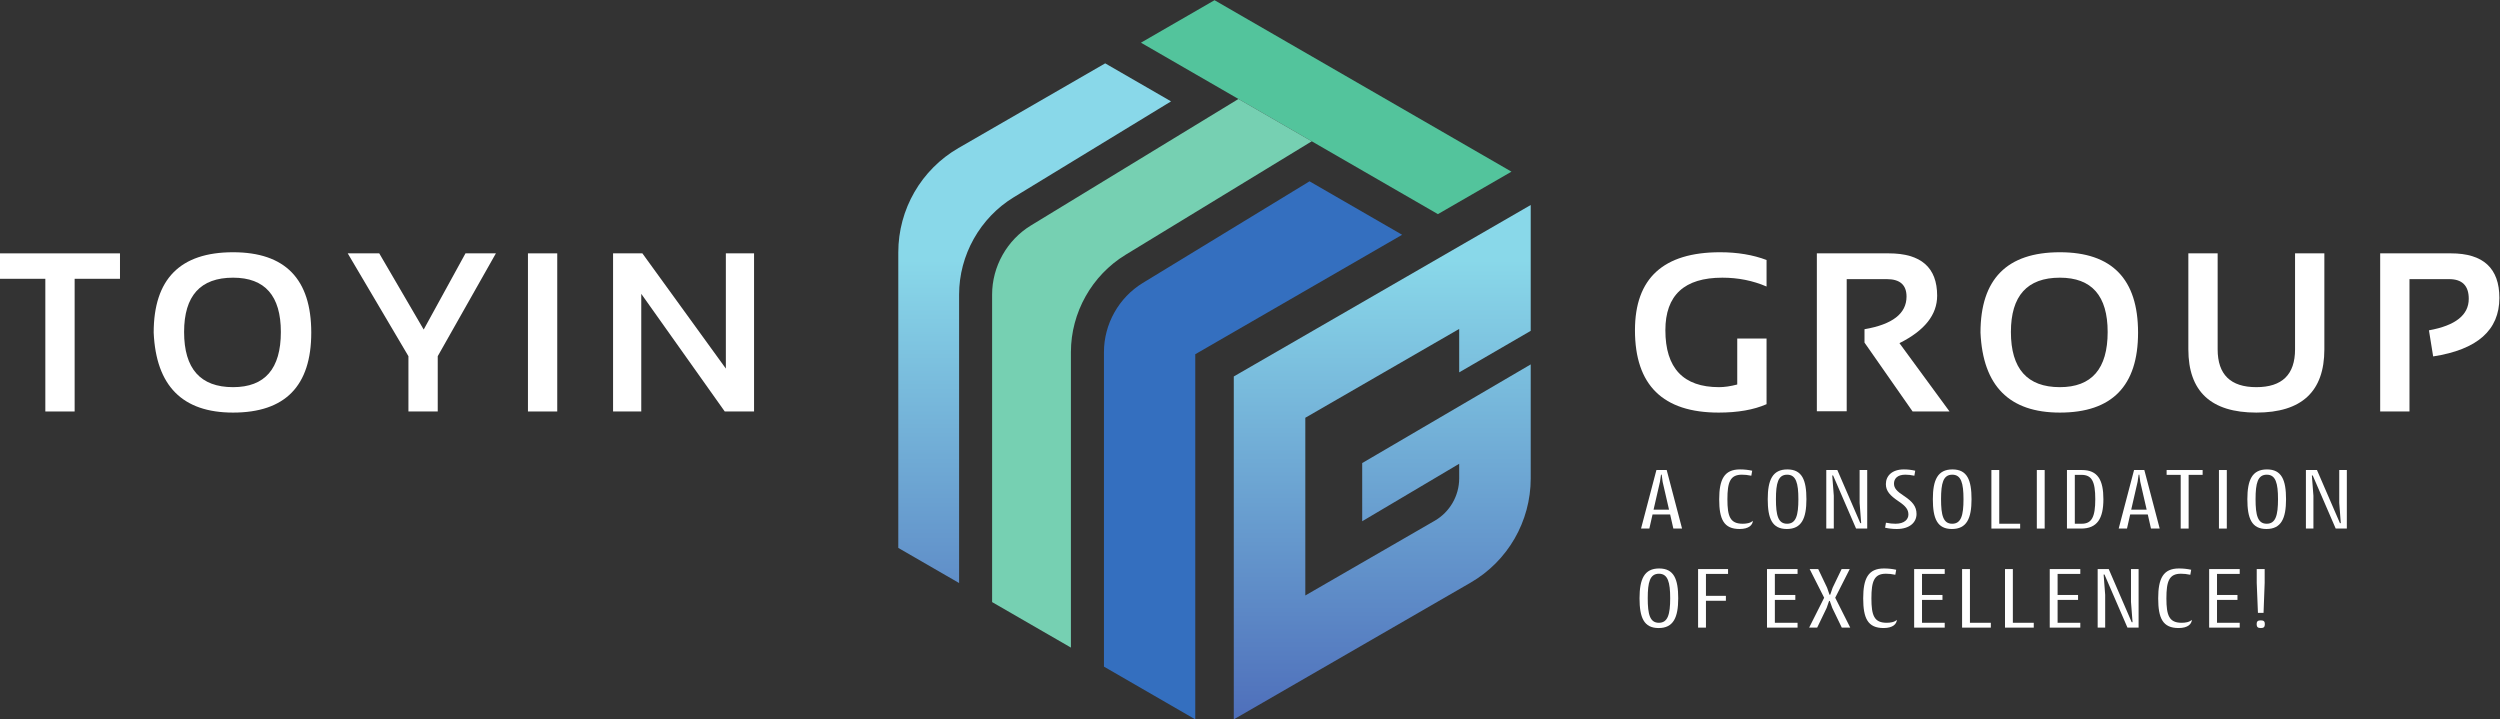 <?xml version="1.0" encoding="UTF-8" standalone="no"?>
<svg
   xmlns:dc="http://purl.org/dc/elements/1.1/"
   xmlns:cc="http://creativecommons.org/ns#"
   xmlns:rdf="http://www.w3.org/1999/02/22-rdf-syntax-ns#"
   xmlns:svg="http://www.w3.org/2000/svg"
   xmlns="http://www.w3.org/2000/svg"
   xmlns:sodipodi="http://sodipodi.sourceforge.net/DTD/sodipodi-0.dtd"
   xmlns:inkscape="http://www.inkscape.org/namespaces/inkscape"
   version="1.1"
   id="svg2"
   xml:space="preserve"
   width="594.493"
   height="171.067"
   viewBox="0 0 594.493 171.067"
   sodipodi:docname="25161_TOYIN_logo_BJ_PB.eps"><rect x="0" y="0" width="594.493" height="171.067" fill="#333333" stroke="none"/><defs
     id="defs6"><clipPath
       clipPathUnits="userSpaceOnUse"
       id="clipPath96"><path
         d="M 2730.69,693.117 V 917.605 L 2200.98,611.738 V 0 l 422.28,243.832 c 66.51,38.379 107.43,109.356 107.43,186.117 V 633.258 L 2430.06,457.254 V 353.465 L 2603.09,456 v -26.051 c 0,-31.07 -16.74,-60.031 -43.64,-75.586 L 2328.58,221.059 v 317.007 l 274.51,158.485 v -77.496 z"
         id="path94" /></clipPath><linearGradient
       x1="0"
       y1="0"
       x2="1"
       y2="0"
       gradientUnits="userSpaceOnUse"
       gradientTransform="matrix(0,-990.591,-990.591,0,2465.83,819.717)"
       spreadMethod="pad"
       id="linearGradient102"><stop
         style="stop-opacity:1;stop-color:#89d8e9"
         offset="0"
         id="stop98" /><stop
         style="stop-opacity:1;stop-color:#4259b1"
         offset="1"
         id="stop100" /></linearGradient><clipPath
       clipPathUnits="userSpaceOnUse"
       id="clipPath114"><path
         d="m 2089.07,1102.49 -117.5,67.83 -261.63,-151.03 C 1643.45,980.91 1602.49,909.969 1602.49,833.195 V 305.871 l 108.47,-62.633 v 514.563 c 0,70.429 37.34,136.933 97.47,173.597 z"
         id="path112" /></clipPath><linearGradient
       x1="0"
       y1="0"
       x2="1"
       y2="0"
       gradientUnits="userSpaceOnUse"
       gradientTransform="matrix(0,-990.591,-990.591,0,1845.78,819.717)"
       spreadMethod="pad"
       id="linearGradient120"><stop
         style="stop-opacity:1;stop-color:#89d8e9"
         offset="0"
         id="stop116" /><stop
         style="stop-opacity:1;stop-color:#4259b1"
         offset="1"
         id="stop118" /></linearGradient></defs><sodipodi:namedview
     pagecolor="#ffffff"
     bordercolor="#666666"
     borderopacity="1"
     objecttolerance="10"
     gridtolerance="10"
     guidetolerance="10"
     inkscape:pageopacity="0"
     inkscape:pageshadow="2"
     inkscape:window-width="640"
     inkscape:window-height="480"
     id="namedview4" /><g
     id="g10"
     inkscape:groupmode="layer"
     inkscape:label="ink_ext_XXXXXX"
     transform="matrix(1.333,0,0,-1.333,0,171.067)"><g
       id="g12"
       transform="scale(0.1)"><path
         d="M 214.035,831.355 V 785.98 h -80.89 V 549.266 H 80.879 V 785.98 H 0 v 45.375 h 214.035"
         style="fill:#fff;fill-opacity:1;fill-rule:nonzero;stroke:none"
         id="path14" /><path
         d="m 415.793,592.664 c 56.824,0 85.234,32.809 85.234,98.434 0,64.574 -28.41,96.859 -85.234,96.859 -58.254,0 -87.375,-32.285 -87.375,-96.859 0,-65.625 29.121,-98.434 87.375,-98.434 z m -141.633,97.25 c 0,95.609 47.207,143.414 141.633,143.414 92.977,0 139.473,-47.805 139.473,-143.414 0,-95.078 -46.496,-142.621 -139.473,-142.621 -90.207,0 -137.434,47.543 -141.633,142.621"
         style="fill:#fff;fill-opacity:1;fill-rule:nonzero;stroke:none"
         id="path16" /><path
         d="m 620.313,831.355 h 56.222 l 79.293,-135.917 74.563,135.917 h 54.25 L 780.891,647.898 v -98.632 h -52.286 v 98.632 L 620.313,831.355"
         style="fill:#fff;fill-opacity:1;fill-rule:nonzero;stroke:none"
         id="path18" /><path
         d="M 994.082,831.355 V 549.266 h -52.266 v 282.089 h 52.266"
         style="fill:#fff;fill-opacity:1;fill-rule:nonzero;stroke:none"
         id="path20" /><path
         d="m 1093.67,549.266 v 282.089 h 52.28 l 148.92,-205.55 v 205.55 h 50.31 V 549.266 h -52.27 L 1143.97,759.152 V 549.266 h -50.3"
         style="fill:#fff;fill-opacity:1;fill-rule:nonzero;stroke:none"
         id="path22" /><path
         d="m 3151.41,562.289 c -22.75,-10 -51.22,-14.996 -85.41,-14.996 -99.56,0 -149.34,48.984 -149.34,146.961 0,92.715 50.63,139.074 151.9,139.074 30.89,0 58.52,-4.609 82.85,-13.812 v -47.34 c -24.33,10.512 -50.64,15.781 -78.9,15.781 -67.73,0 -101.59,-31.234 -101.59,-93.703 0,-67.734 31.94,-101.59 95.86,-101.59 9.46,0 20.26,1.57 32.35,4.731 v 82.062 h 52.28 V 562.289"
         style="fill:#fff;fill-opacity:1;fill-rule:nonzero;stroke:none"
         id="path24" /><path
         d="m 3241.13,549.656 v 281.699 h 128.22 c 57.6,0 86.39,-25.187 86.39,-75.558 0,-34.059 -22.41,-62.27 -67.26,-84.621 l 89.36,-121.91 h -65.89 l -85.81,122.894 v 23.867 c 49.97,8.551 74.97,27.946 74.97,58.196 0,20.781 -11.7,31.164 -35.1,31.164 h -71.62 V 549.656 h -53.26"
         style="fill:#fff;fill-opacity:1;fill-rule:nonzero;stroke:none"
         id="path26" /><path
         d="m 3674.68,592.664 c 56.81,0 85.22,32.809 85.22,98.434 0,64.574 -28.41,96.859 -85.22,96.859 -58.25,0 -87.38,-32.285 -87.38,-96.859 0,-65.625 29.13,-98.434 87.38,-98.434 z m -141.63,97.25 c 0,95.609 47.19,143.414 141.63,143.414 92.97,0 139.46,-47.805 139.46,-143.414 0,-95.078 -46.49,-142.621 -139.46,-142.621 -90.22,0 -137.43,47.543 -141.63,142.621"
         style="fill:#fff;fill-opacity:1;fill-rule:nonzero;stroke:none"
         id="path28" /><path
         d="m 3903.85,660.129 v 171.226 h 52.27 V 660.129 c 0,-44.981 23.01,-67.465 69.05,-67.465 46.02,0 69.03,22.484 69.03,67.465 v 171.226 h 52.28 V 660.129 c 0,-75.227 -40.43,-112.836 -121.31,-112.836 -80.88,0 -121.32,37.609 -121.32,112.836"
         style="fill:#fff;fill-opacity:1;fill-rule:nonzero;stroke:none"
         id="path30" /><path
         d="m 4246.06,549.266 v 282.089 h 126.25 c 57.6,0 86.4,-26.503 86.4,-79.5 0,-57.468 -39.39,-92.253 -118.15,-104.359 l -7.5,46.559 c 47.34,8.547 71.01,27.289 71.01,56.226 0,23.403 -11.71,35.106 -35.12,35.106 h -70.62 V 549.266 h -52.27"
         style="fill:#fff;fill-opacity:1;fill-rule:nonzero;stroke:none"
         id="path32" /><path
         d="m 2949.84,374.137 h 27.58 l -11.4,49.601 -1.69,12.785 h -1.23 l -1.86,-12.785 z m 23.42,70.711 27.41,-104.446 h -15.55 l -5.7,25.11 H 2948 l -5.7,-25.11 h -14.8 l 27.43,104.446 h 18.33"
         style="fill:#fff;fill-opacity:1;fill-rule:nonzero;stroke:none"
         id="path34" /><path
         d="m 3066.92,392.625 c 0,35.43 8.94,53.297 36.98,53.297 7.7,0 14.94,-0.77 21.87,-2.313 l -1.54,-8.929 c -6.62,1.383 -11.55,1.843 -16.79,1.843 -20.95,0 -25.88,-13.246 -25.88,-43.898 0,-30.66 4.93,-43.602 27.27,-43.602 6.31,0 13.55,0.93 18.17,5.243 -0.46,-7.243 -6.78,-14.633 -23.72,-14.633 -28.19,0 -36.36,17.406 -36.36,52.992"
         style="fill:#fff;fill-opacity:1;fill-rule:nonzero;stroke:none"
         id="path36" /><path
         d="m 3188.01,349.023 c 16.02,0 20.17,15.102 20.17,43.758 0,28.649 -4.15,43.742 -20.02,43.742 -16.17,0 -20.02,-15.093 -20.02,-43.742 0,-28.656 3.85,-43.758 19.87,-43.758 z m 0.46,96.899 c 26.34,0 34.05,-18.945 34.05,-53.141 0,-34.355 -8.63,-53.148 -34.97,-53.148 -26.35,0 -34.04,18.793 -34.04,53.148 0,34.196 8.46,53.141 34.96,53.141"
         style="fill:#fff;fill-opacity:1;fill-rule:nonzero;stroke:none"
         id="path38" /><path
         d="m 3270.12,435.141 h -1.55 l 2.78,-36.203 v -58.536 h -13.4 v 104.446 h 19.72 l 40.97,-94.743 h 1.55 l -2.78,36.2 v 58.543 h 13.56 V 340.402 h -19.88 l -40.97,94.739"
         style="fill:#fff;fill-opacity:1;fill-rule:nonzero;stroke:none"
         id="path40" /><path
         d="m 3416.62,443.609 -1.53,-8.929 c -6.63,1.383 -11.25,1.843 -16.33,1.843 -14.18,0 -20.03,-7.39 -20.03,-15.863 0,-8.164 4.78,-13.558 18.03,-22.183 15.09,-10.012 22.18,-18.797 22.18,-32.039 0,-14.946 -12.17,-26.805 -35.13,-26.805 -7.24,0 -14.17,0.769 -20.95,2.308 l 1.54,8.934 c 6.63,-1.387 11.71,-1.852 17.1,-1.852 16.02,0 22.95,8.016 22.95,16.329 0,8.937 -4.62,15.105 -17.87,23.882 -14.78,10.012 -22.33,18.024 -22.33,30.5 0,14.789 11.09,26.188 32.04,26.188 7.09,0 13.55,-0.77 20.33,-2.313"
         style="fill:#fff;fill-opacity:1;fill-rule:nonzero;stroke:none"
         id="path42" /><path
         d="m 3482.56,349.023 c 16.02,0 20.17,15.102 20.17,43.758 0,28.649 -4.15,43.742 -20.01,43.742 -16.18,0 -20.03,-15.093 -20.03,-43.742 0,-28.656 3.85,-43.758 19.87,-43.758 z m 0.46,96.899 c 26.35,0 34.05,-18.945 34.05,-53.141 0,-34.355 -8.63,-53.148 -34.97,-53.148 -26.35,0 -34.04,18.793 -34.04,53.148 0,34.196 8.46,53.141 34.96,53.141"
         style="fill:#fff;fill-opacity:1;fill-rule:nonzero;stroke:none"
         id="path44" /><path
         d="m 3566.52,349.023 h 37.28 v -8.621 h -51.3 v 104.446 h 14.02 v -95.825"
         style="fill:#fff;fill-opacity:1;fill-rule:nonzero;stroke:none"
         id="path46" /><path
         d="m 3647.55,340.402 h -14.01 v 104.446 h 14.01 V 340.402"
         style="fill:#fff;fill-opacity:1;fill-rule:nonzero;stroke:none"
         id="path48" /><path
         d="m 3701.32,436.219 v -87.196 h 12.32 c 17.86,0 24.18,12.02 24.18,43.758 0,31.727 -6.16,43.438 -24.65,43.438 z m 11.24,-95.817 h -25.26 v 104.446 h 26.8 c 28.2,0 38.2,-17.871 38.2,-52.067 0,-34.355 -10.93,-52.379 -39.74,-52.379"
         style="fill:#fff;fill-opacity:1;fill-rule:nonzero;stroke:none"
         id="path50" /><path
         d="m 3801.91,374.137 h 27.57 l -11.39,49.601 -1.69,12.785 h -1.24 l -1.85,-12.785 z m 23.41,70.711 27.42,-104.446 h -15.55 l -5.71,25.11 h -31.41 l -5.7,-25.11 h -14.8 l 27.42,104.446 h 18.33"
         style="fill:#fff;fill-opacity:1;fill-rule:nonzero;stroke:none"
         id="path52" /><path
         d="m 3865.08,444.848 h 64.24 v -8.629 h -24.96 v -95.817 h -14.17 v 95.817 h -25.11 v 8.629"
         style="fill:#fff;fill-opacity:1;fill-rule:nonzero;stroke:none"
         id="path54" /><path
         d="m 3972.45,340.402 h -14.02 v 104.446 h 14.02 V 340.402"
         style="fill:#fff;fill-opacity:1;fill-rule:nonzero;stroke:none"
         id="path56" /><path
         d="m 4043.62,349.023 c 16.02,0 20.18,15.102 20.18,43.758 0,28.649 -4.16,43.742 -20.03,43.742 -16.17,0 -20.02,-15.093 -20.02,-43.742 0,-28.656 3.85,-43.758 19.87,-43.758 z m 0.46,96.899 c 26.34,0 34.05,-18.945 34.05,-53.141 0,-34.355 -8.63,-53.148 -34.97,-53.148 -26.34,0 -34.05,18.793 -34.05,53.148 0,34.196 8.48,53.141 34.97,53.141"
         style="fill:#fff;fill-opacity:1;fill-rule:nonzero;stroke:none"
         id="path58" /><path
         d="m 4125.73,435.141 h -1.54 l 2.77,-36.203 v -58.536 h -13.4 v 104.446 h 19.72 l 40.98,-94.743 h 1.54 l -2.77,36.2 v 58.543 h 13.55 V 340.402 h -19.87 l -40.98,94.739"
         style="fill:#fff;fill-opacity:1;fill-rule:nonzero;stroke:none"
         id="path60" /><path
         d="m 2959.32,172.332 c 16.01,0 20.17,15.098 20.17,43.75 0,28.648 -4.16,43.75 -20.02,43.75 -16.18,0 -20.03,-15.102 -20.03,-43.75 0,-28.652 3.85,-43.75 19.88,-43.75 z m 0.46,96.898 c 26.34,0 34.04,-18.949 34.04,-53.148 0,-34.352 -8.62,-53.141 -34.97,-53.141 -26.34,0 -34.05,18.789 -34.05,53.141 0,34.199 8.48,53.148 34.98,53.148"
         style="fill:#fff;fill-opacity:1;fill-rule:nonzero;stroke:none"
         id="path62" /><path
         d="m 3082.72,259.52 h -39.44 v -39.129 h 35.58 v -8.782 h -35.58 v -47.91 h -14.02 v 104.449 h 53.46 v -8.628"
         style="fill:#fff;fill-opacity:1;fill-rule:nonzero;stroke:none"
         id="path64" /><path
         d="m 3206.72,259.52 h -40.51 v -37.579 h 36.51 v -8.781 h -36.51 v -40.828 h 40.51 v -8.633 h -54.52 v 104.449 h 54.52 v -8.628"
         style="fill:#fff;fill-opacity:1;fill-rule:nonzero;stroke:none"
         id="path66" /><path
         d="m 3262.96,211.309 -4.32,-12.477 -16.94,-35.133 h -14.33 l 26.8,53.301 -25.88,51.148 h 15.26 l 15.86,-33.277 4.31,-12.48 h 1.24 l 4.31,12.48 16.02,33.277 h 14.49 L 3273.89,217 l 26.8,-53.301 h -15.09 l -16.95,35.133 -4.47,12.477 h -1.22"
         style="fill:#fff;fill-opacity:1;fill-rule:nonzero;stroke:none"
         id="path68" /><path
         d="m 3323.81,215.93 c 0,35.429 8.93,53.3 36.97,53.3 7.71,0 14.94,-0.781 21.88,-2.308 l -1.55,-8.942 c -6.62,1.391 -11.55,1.852 -16.79,1.852 -20.95,0 -25.87,-13.25 -25.87,-43.902 0,-30.66 4.92,-43.598 27.25,-43.598 6.32,0 13.57,0.93 18.19,5.238 -0.47,-7.238 -6.78,-14.629 -23.72,-14.629 -28.2,0 -36.36,17.399 -36.36,52.989"
         style="fill:#fff;fill-opacity:1;fill-rule:nonzero;stroke:none"
         id="path70" /><path
         d="m 3469.23,259.52 h -40.51 v -37.579 h 36.5 v -8.781 h -36.5 v -40.828 h 40.51 v -8.633 h -54.52 v 104.449 h 54.52 v -8.628"
         style="fill:#fff;fill-opacity:1;fill-rule:nonzero;stroke:none"
         id="path72" /><path
         d="m 3514.22,172.332 h 37.28 v -8.633 h -51.29 v 104.449 h 14.01 v -95.816"
         style="fill:#fff;fill-opacity:1;fill-rule:nonzero;stroke:none"
         id="path74" /><path
         d="m 3590.78,172.332 h 37.29 v -8.633 h -51.3 v 104.449 h 14.01 v -95.816"
         style="fill:#fff;fill-opacity:1;fill-rule:nonzero;stroke:none"
         id="path76" /><path
         d="m 3711.1,259.52 h -40.51 v -37.579 h 36.5 v -8.781 h -36.5 v -40.828 h 40.51 v -8.633 h -54.53 v 104.449 h 54.53 v -8.628"
         style="fill:#fff;fill-opacity:1;fill-rule:nonzero;stroke:none"
         id="path78" /><path
         d="m 3754.24,258.441 h -1.54 l 2.77,-36.203 v -58.539 h -13.4 v 104.449 h 19.72 l 40.97,-94.738 h 1.55 l -2.79,36.199 v 58.539 h 13.57 V 163.699 h -19.87 l -40.98,94.742"
         style="fill:#fff;fill-opacity:1;fill-rule:nonzero;stroke:none"
         id="path80" /><path
         d="m 3850.06,215.93 c 0,35.429 8.92,53.3 36.96,53.3 7.71,0 14.95,-0.781 21.89,-2.308 l -1.55,-8.942 c -6.62,1.391 -11.55,1.852 -16.79,1.852 -20.95,0 -25.88,-13.25 -25.88,-43.902 0,-30.66 4.93,-43.598 27.26,-43.598 6.32,0 13.57,0.93 18.19,5.238 -0.47,-7.238 -6.79,-14.629 -23.72,-14.629 -28.2,0 -36.36,17.399 -36.36,52.989"
         style="fill:#fff;fill-opacity:1;fill-rule:nonzero;stroke:none"
         id="path82" /><path
         d="m 3995.48,259.52 h -40.51 v -37.579 h 36.5 v -8.781 h -36.5 v -40.828 h 40.51 v -8.633 h -54.52 v 104.449 h 54.52 v -8.628"
         style="fill:#fff;fill-opacity:1;fill-rule:nonzero;stroke:none"
         id="path84" /><path
         d="m 4040,243.5 -2,-53.449 h -10.01 l -2.16,53.449 v 24.648 H 4040 Z m -6.92,-66.852 c 5.23,0 7.23,-1.847 7.23,-6.628 0,-5.239 -2,-7.079 -7.23,-7.079 -5.25,0 -7.41,1.84 -7.41,7.079 0,4.781 2.16,6.628 7.41,6.628"
         style="fill:#fff;fill-opacity:1;fill-rule:nonzero;stroke:none"
         id="path86" /><path
         d="m 2696.34,977.094 -529.73,305.866 -131.25,-75.78 529.76,-305.856 131.22,75.77"
         style="fill:#53c49c;fill-opacity:1;fill-rule:nonzero;stroke:none"
         id="path88" /><g
         id="g90"><g
           id="g92"
           clip-path="url(#clipPath96)"><path
             d="M 2730.69,693.117 V 917.605 L 2200.98,611.738 V 0 l 422.28,243.832 c 66.51,38.379 107.43,109.356 107.43,186.117 V 633.258 L 2430.06,457.254 V 353.465 L 2603.09,456 v -26.051 c 0,-31.07 -16.74,-60.031 -43.64,-75.586 L 2328.58,221.059 v 317.007 l 274.51,158.485 v -77.496 l 127.6,74.062"
             style="fill:url(#linearGradient102);fill-opacity:1;fill-rule:nonzero;stroke:none"
             id="path104" /></g></g><path
         d="m 2340.07,1031.26 -130.78,75.5 -370.21,-225.662 c -42.7,-26.032 -69.23,-73.27 -69.23,-123.278 V 209.238 l 140.59,-81.168 v 527.16 c 0,70.407 37.35,136.911 97.47,173.555 l 332.16,202.475"
         style="fill:#76d0b2;fill-opacity:1;fill-rule:nonzero;stroke:none"
         id="path106" /><g
         id="g108"><g
           id="g110"
           clip-path="url(#clipPath114)"><path
             d="m 2089.07,1102.49 -117.5,67.83 -261.63,-151.03 C 1643.45,980.91 1602.49,909.969 1602.49,833.195 V 305.871 l 108.47,-62.633 v 514.563 c 0,70.429 37.34,136.933 97.47,173.597 l 280.64,171.092"
             style="fill:url(#linearGradient120);fill-opacity:1;fill-rule:nonzero;stroke:none"
             id="path122" /></g></g><path
         d="M 2336.09,959.863 2038.56,778.512 c -42.69,-26.059 -69.19,-73.278 -69.19,-123.289 V 94.09 L 2132.26,0 v 651.395 l 369.03,213.105 -165.2,95.363"
         style="fill:#346fbf;fill-opacity:1;fill-rule:nonzero;stroke:none"
         id="path124" /></g></g></svg>

